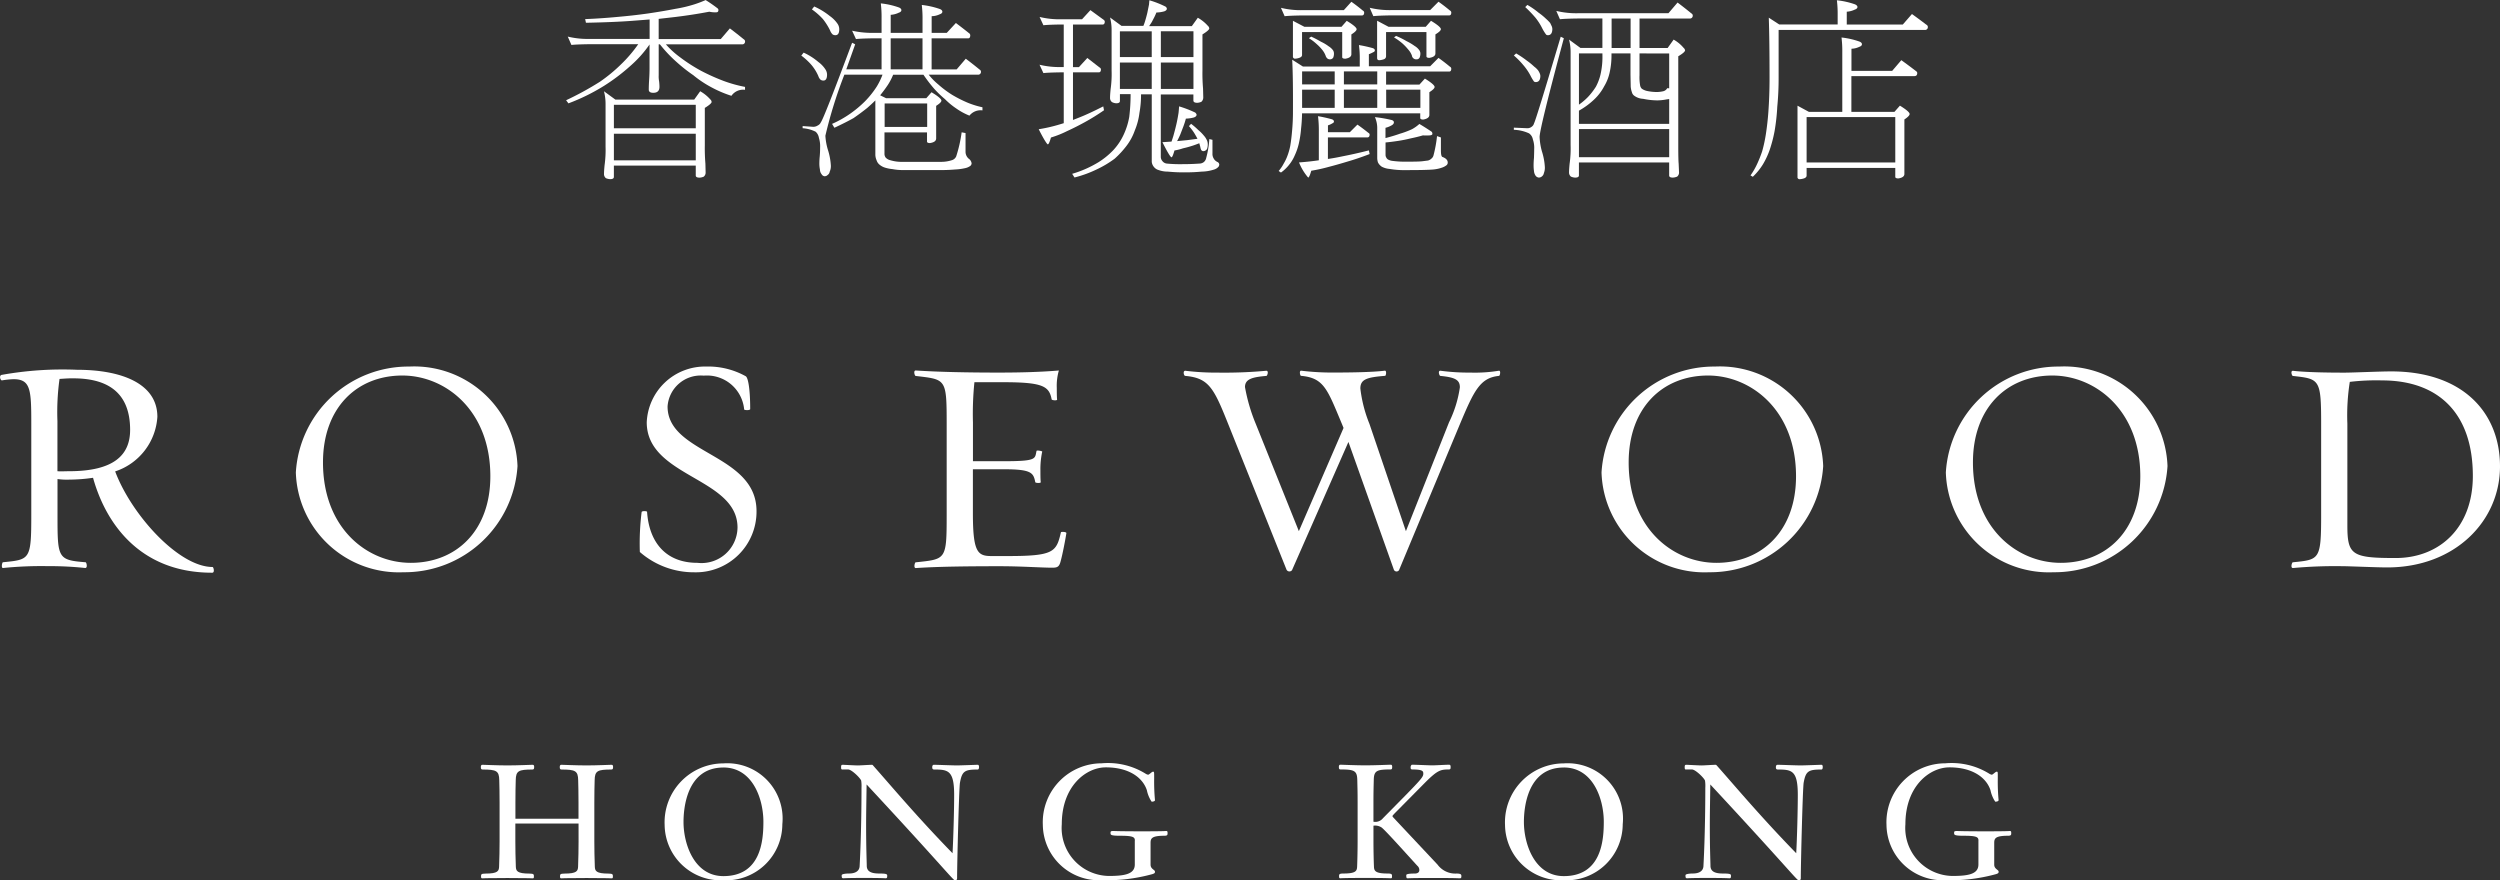 <svg xmlns="http://www.w3.org/2000/svg" width="170.409" height="60" viewBox="0 0 170.409 60">
  <rect x="0" y="0" width="170.409" height="60" fill="#333333" stroke="none"/>
  <g id="foil" transform="translate(-164.751 -221.69)">
    <g id="Group_16921" data-name="Group 16921" transform="translate(164.751 221.69)">
      <g id="Group_16919" data-name="Group 16919" transform="translate(38.578)">
        <path id="Path_7481" data-name="Path 7481" d="M279.391,222.488c-.739.14-1.508.261-2.3.357l-1.151.132v1.376h4.231l.622-.728q.491.37.927.728c.07.044.107.092.107.147a.189.189,0,0,1-.213.213h-5.183a6.055,6.055,0,0,0,.993.9,11.126,11.126,0,0,0,1.4.9,13.86,13.86,0,0,0,1.56.7,9.018,9.018,0,0,0,1.442.4v.2a.965.965,0,0,0-.927.408,7.911,7.911,0,0,1-1.4-.6,7.346,7.346,0,0,1-1.2-.806,10.531,10.531,0,0,1-1.126-.887,9.156,9.156,0,0,1-1.151-1.218h-.081v2.115a1.8,1.8,0,0,0,.026.4,3.161,3.161,0,0,1,.026.383c0,.272-.14.408-.423.408-.2,0-.305-.07-.305-.213,0-.184.007-.419.026-.7s.026-.563.026-.795v-1.586a7.821,7.821,0,0,1-1.269,1.427,13.237,13.237,0,0,1-1.825,1.387,13.625,13.625,0,0,1-2.435,1.2l-.158-.213a20.941,20.941,0,0,0,2.3-1.258,10.644,10.644,0,0,0,1.416-1.162,9.145,9.145,0,0,0,1.2-1.4h-3.311c-.607.007-1.023.026-1.243.051l-.25-.57a5.68,5.68,0,0,0,1.494.158h4.087v-1.324l-1.192.092q-1.242.094-3.149.132l-.052-.25c.681-.026,1.405-.074,2.182-.147.721-.063,1.427-.14,2.115-.239.721-.107,1.343-.213,1.865-.316a9.1,9.1,0,0,0,1.284-.305,7.384,7.384,0,0,0,.765-.291,9.812,9.812,0,0,1,.82.57.146.146,0,0,1,.051.107c0,.107-.048.158-.147.158A1.764,1.764,0,0,1,279.391,222.488Zm-7.181,5.422.78.57h5.371l.408-.57a2.673,2.673,0,0,1,.688.555.252.252,0,0,1,.092.173q0,.121-.464.408v2.527a12.6,12.6,0,0,0,.04,1.269l.015.6a.348.348,0,0,1-.132.291.813.813,0,0,1-.276.066c-.177,0-.265-.048-.265-.147v-.673h-5.581v.765c0,.107-.085.158-.25.158a.827.827,0,0,1-.291-.066.353.353,0,0,1-.132-.291c0-.151.015-.349.04-.6a7.5,7.5,0,0,0,.066-1.269v-2.9A3.439,3.439,0,0,0,272.21,227.911Zm.677,2.524h5.581v-1.6h-5.581Zm0,2.185h5.581v-1.814h-5.581Z" transform="translate(-269.62 -221.69)" fill="#fff"/>
        <path id="Path_7482" data-name="Path 7482" d="M313.388,225.675a4.269,4.269,0,0,1,1,.636,1.921,1.921,0,0,1,.489.515.655.655,0,0,1,.107.346c0,.272-.085.408-.25.408a.337.337,0,0,1-.184-.052.558.558,0,0,1-.158-.25,3.081,3.081,0,0,0-.464-.754,4.277,4.277,0,0,0-.7-.647Zm3.3-.673.213.107-.607,1.707H318.7V224.7h-.515c-.607.007-1.019.026-1.229.051l-.265-.57a6.27,6.27,0,0,0,1.494.147h.515v-.979a7.727,7.727,0,0,0-.052-1.03,5.327,5.327,0,0,1,1.229.276c.114.044.173.107.173.184s-.059.136-.173.173a1.486,1.486,0,0,1-.555.147v1.229h2.17v-.872a7.729,7.729,0,0,0-.051-1.03,5.565,5.565,0,0,1,1.229.276c.114.044.173.107.173.184s-.059.136-.173.173a1.3,1.3,0,0,1-.556.132v1.137h1.03l.622-.673c.316.239.614.467.887.688a.18.18,0,0,1,.092.147c0,.14-.048.213-.147.213h-2.487v2.115h1.707l.622-.728q.491.37.927.728c.07.044.107.092.107.147a.189.189,0,0,1-.213.213h-3.348a4.244,4.244,0,0,0,.647.662,6.985,6.985,0,0,0,.953.714,8.6,8.6,0,0,0,1.071.541,5.911,5.911,0,0,0,.993.305v.213a.968.968,0,0,0-.887.357,4.3,4.3,0,0,1-.9-.489,4.879,4.879,0,0,1-.769-.636,6.88,6.88,0,0,1-.728-.7,9.948,9.948,0,0,1-.739-.964h-2.064a4.151,4.151,0,0,1-.357.688,8.66,8.66,0,0,1-.53.714l.408.2h2.737l.357-.408c.449.272.673.464.673.57,0,.088-.118.206-.357.357v2.222c0,.169-.14.272-.423.316-.132,0-.2-.037-.2-.107v-.622h-2.9v1.442a.432.432,0,0,0,.081.276.635.635,0,0,0,.331.184,2.637,2.637,0,0,0,.831.107h2.63a2.32,2.32,0,0,0,.7-.107.471.471,0,0,0,.316-.265,9.458,9.458,0,0,0,.372-1.641l.265.051v1.295a.622.622,0,0,0,.213.449.461.461,0,0,1,.2.316.238.238,0,0,1-.081.173.9.9,0,0,1-.357.158,3.806,3.806,0,0,1-.688.092c-.316.026-.629.04-.938.04h-2.63a3.729,3.729,0,0,1-.7-.066,2.506,2.506,0,0,1-.53-.107,1.072,1.072,0,0,1-.372-.213.625.625,0,0,1-.184-.291.985.985,0,0,1-.081-.408v-3.664c-.169.169-.353.338-.555.515-.3.239-.607.467-.927.688-.346.195-.78.416-1.31.662l-.158-.265a7.2,7.2,0,0,0,1.243-.7,7.627,7.627,0,0,0,.993-.831,6.251,6.251,0,0,0,.82-1.03,4.612,4.612,0,0,0,.383-.795h-2.6a30.61,30.61,0,0,0-1.295,4.164,4.074,4.074,0,0,0,.173.964,4.29,4.29,0,0,1,.2,1.07.921.921,0,0,1-.081.423.309.309,0,0,1-.132.213.29.29,0,0,1-.213.092.256.256,0,0,1-.2-.132.536.536,0,0,1-.118-.331,1.975,1.975,0,0,1-.04-.372,4.924,4.924,0,0,1,.026-.515c.018-.221.026-.419.026-.6a1.892,1.892,0,0,0-.081-.662.715.715,0,0,0-.224-.423,2.321,2.321,0,0,0-.887-.239v-.147l.728.051a.558.558,0,0,0,.305-.092.426.426,0,0,0,.213-.224Q314.766,230.163,316.692,225Zm-2.579-2.472a4.822,4.822,0,0,1,1.059.647,2.116,2.116,0,0,1,.53.53.67.67,0,0,1,.118.372q0,.408-.265.408a.337.337,0,0,1-.184-.051.684.684,0,0,1-.173-.265,4.217,4.217,0,0,0-.489-.78,4.546,4.546,0,0,0-.754-.662Zm4.8,6.611v1.6h2.9v-1.6Zm.412-2.329h2.17V224.7h-2.17Z" transform="translate(-297.187 -222.088)" fill="#fff"/>
        <path id="Path_7483" data-name="Path 7483" d="M357.285,222.877a5.68,5.68,0,0,0,1.494.158h1.4l.57-.622.872.636c.07.044.107.092.107.147,0,.132-.052.2-.158.2h-2.009v2.9h.408l.57-.622.835.647a.155.155,0,0,1,.092.132c0,.132-.048.2-.147.2h-1.758V229.9l.438-.173c.467-.184,1.008-.438,1.626-.754l.051.265a15.166,15.166,0,0,1-1.324.82q-.624.342-1.192.6a6.879,6.879,0,0,1-1.1.438c-.088.309-.158.464-.213.464s-.276-.342-.622-1.03a10.632,10.632,0,0,0,1.442-.331l.265-.081v-3.465h-.158c-.607.007-1.019.026-1.229.051l-.265-.57a5.679,5.679,0,0,0,1.494.158h.158v-2.9h-.158c-.607.007-1.019.026-1.229.051Zm7.483-1.137a6.473,6.473,0,0,1,1.111.438.221.221,0,0,1,.081.132c0,.081-.059.14-.173.184a2.143,2.143,0,0,1-.541.081,3.346,3.346,0,0,1-.147.331l-.173.331-.173.265h2.91l.408-.57a2.673,2.673,0,0,1,.688.555.252.252,0,0,1,.092.173q0,.121-.464.408V226.5a12.234,12.234,0,0,0,.04,1.258l.015.6a.393.393,0,0,1-.132.305.813.813,0,0,1-.276.066c-.177,0-.265-.052-.265-.158v-.408h-2.222v4.231a.447.447,0,0,0,.107.305.441.441,0,0,0,.305.173,9.289,9.289,0,0,0,1.07.04c.416,0,.8-.015,1.151-.04a.5.5,0,0,0,.305-.107.485.485,0,0,0,.158-.28,6.575,6.575,0,0,0,.213-1.284l.213.051v.927a.588.588,0,0,0,.081.342.555.555,0,0,0,.276.25.21.21,0,0,1,.107.184.365.365,0,0,1-.051.132.671.671,0,0,1-.331.2,2.818,2.818,0,0,1-.806.132c-.4.037-.75.051-1.059.051a11.509,11.509,0,0,1-1.269-.051,1.787,1.787,0,0,1-.622-.107.633.633,0,0,1-.357-.265.61.61,0,0,1-.107-.305v-4.591H364.2a6.83,6.83,0,0,1-.107,1.258,4.488,4.488,0,0,1-.316,1.2,3.754,3.754,0,0,1-.57,1.059,6.177,6.177,0,0,1-.806.872,7.071,7.071,0,0,1-1.243.739,7.837,7.837,0,0,1-1.494.541l-.158-.25a7.48,7.48,0,0,0,1.8-.795,5.207,5.207,0,0,0,1.019-.835,3.992,3.992,0,0,0,.7-1.059,4.8,4.8,0,0,0,.372-1.192,12.854,12.854,0,0,0,.092-1.549h-.728v.464c0,.107-.085.158-.25.158a.684.684,0,0,1-.291-.081.353.353,0,0,1-.132-.291c0-.151.015-.35.04-.6a7.28,7.28,0,0,0,.066-1.258V223.8a3.383,3.383,0,0,0-.107-.887l.78.57h1.494a3.2,3.2,0,0,0,.118-.331c.051-.169.1-.349.147-.541l.118-.581Zm-2.009,3.874h2.17v-1.758h-2.17Zm0,2.17h2.17v-1.8h-2.17Zm2.792-3.929v1.758h2.222v-1.758Zm0,3.929h2.222v-1.8h-2.222Zm1.243,1.188a7.668,7.668,0,0,1,1.1.423c.063.063.092.11.092.147,0,.081-.059.14-.173.184a2.3,2.3,0,0,1-.556.081,5.5,5.5,0,0,1-.173.541l-.213.555c-.07.158-.14.305-.213.438l.688-.066.7-.092c-.07-.14-.147-.272-.224-.4a3.59,3.59,0,0,0-.357-.464l.147-.158a4.83,4.83,0,0,1,.489.423,2.673,2.673,0,0,1,.383.383,1.2,1.2,0,0,1,.213.331.648.648,0,0,1,.051.25.891.891,0,0,1-.051.331.311.311,0,0,1-.25.147.165.165,0,0,1-.118-.051c-.037-.026-.066-.11-.092-.25l-.066-.239c-.177.07-.335.129-.475.173-.221.07-.43.129-.636.173a3.625,3.625,0,0,1-.581.147q-.132.464-.2.464c-.07,0-.276-.342-.622-1.03l.622-.04L366.4,231c.07-.246.136-.5.2-.769s.114-.548.158-.82C366.773,229.267,366.784,229.123,366.795,228.972Z" transform="translate(-325.001 -221.722)" fill="#fff"/>
        <path id="Path_7484" data-name="Path 7484" d="M407.144,224.97a9.215,9.215,0,0,1,.953.213c.088.037.132.085.132.147a.126.126,0,0,1-.092.118,2.817,2.817,0,0,1-.316.147v.82H412l.566-.57c.283.2.541.4.78.6a.155.155,0,0,1,.092.132q0,.2-.143.2h-4.3v.887h2.273l.372-.408c.441.272.662.464.662.57,0,.088-.118.206-.357.357v1.549c0,.158-.136.265-.412.316-.14,0-.21-.037-.21-.107v-.316h-8.056c-.007.372-.029.714-.066,1.03a7.043,7.043,0,0,1-.158,1.045,4.033,4.033,0,0,1-.276.795,2.616,2.616,0,0,1-.383.636,2.666,2.666,0,0,1-.555.53l-.158-.107a2.429,2.429,0,0,0,.342-.5,3.185,3.185,0,0,0,.25-.515,4.247,4.247,0,0,0,.2-.7c.051-.316.092-.636.118-.953a14.361,14.361,0,0,0,.066-1.453c.007-1.446-.007-2.6-.052-3.465l.728.464H407.2v-.408A6.744,6.744,0,0,0,407.144,224.97Zm-5.316-2.538a5.6,5.6,0,0,0,1.494.158h2.792l.515-.57c.283.2.541.4.78.6a.155.155,0,0,1,.092.132c0,.132-.052.2-.158.2h-4.021c-.607.007-1.023.026-1.243.052Zm.82.887.78.408h2.527l.357-.408c.449.272.673.464.673.57,0,.088-.118.206-.357.357v1.35c0,.158-.136.261-.412.305-.14,0-.213-.037-.213-.107v-1.707h-2.737v1.56c0,.081-.052.14-.158.184a.955.955,0,0,1-.305.066.139.139,0,0,1-.158-.158v-2.421Zm1.707,6.5a9.209,9.209,0,0,1,.953.213c.088.037.132.085.132.147a.126.126,0,0,1-.092.118,1.309,1.309,0,0,1-.316.147v.464h1.494l.515-.515c.265.184.511.372.739.555.063.037.092.074.092.118,0,.132-.051.2-.158.2h-2.685v1.468c.316-.044.659-.107,1.019-.184.511-.1,1.1-.228,1.773-.4l.052.25c-.555.213-1.045.379-1.468.5-.46.14-.894.265-1.31.372a11.143,11.143,0,0,1-1.2.265c-.088.309-.158.464-.213.464a3.665,3.665,0,0,1-.622-1.03c.493-.037.942-.085,1.35-.147V230.86A7.859,7.859,0,0,0,404.355,229.823Zm1.137-2.167v-.887H403.27v.887Zm-2.222,1.6h2.222v-1.243H403.27Zm.622-4.856a6.862,6.862,0,0,1,.662.346,3,3,0,0,1,.53.316,1.049,1.049,0,0,1,.291.265.392.392,0,0,1,.066.213.686.686,0,0,1-.051.291.262.262,0,0,1-.213.118.306.306,0,0,1-.158-.04.38.38,0,0,1-.147-.213,1.463,1.463,0,0,0-.239-.408,3.048,3.048,0,0,0-.372-.383,3.28,3.28,0,0,0-.53-.4Zm4.5,3.256v-.887h-2.273v.887Zm-2.273,1.6h2.273v-1.243h-2.273Zm1.758-6.824a5.68,5.68,0,0,0,1.494.158H412l.567-.57c.283.2.541.4.78.6a.155.155,0,0,1,.092.132q0,.2-.143.2h-3.929c-.607.007-1.023.026-1.243.052Zm3.664,8.689c-.272.081-.559.151-.861.213-.283.07-.57.129-.861.173s-.566.081-.861.107v.846a.337.337,0,0,0,.052.184.3.3,0,0,0,.147.147.819.819,0,0,0,.291.081,6.447,6.447,0,0,0,.953.051h.107c.434,0,.747-.007.938-.026l.4-.051a.531.531,0,0,0,.239-.132.411.411,0,0,0,.143-.224,8.676,8.676,0,0,0,.239-1.31l.265.092v.887c0,.246.029.394.092.438.246.088.372.217.372.383a.236.236,0,0,1-.066.173,1.022,1.022,0,0,1-.276.158,2.465,2.465,0,0,1-.662.147c-.327.026-.887.04-1.681.04H410.4a6,6,0,0,1-1.177-.081,1.4,1.4,0,0,1-.515-.147.781.781,0,0,1-.265-.291,1,1,0,0,1-.052-.305V230.61a1.821,1.821,0,0,0-.158-.728,9.37,9.37,0,0,1,1.151.2c.1.037.143.088.143.158s-.048.151-.173.213a1.61,1.61,0,0,1-.4.158v.7c.379-.1.7-.195.964-.291a5.909,5.909,0,0,0,.846-.316,2.511,2.511,0,0,0,.5-.357c.327.195.6.372.835.53a.2.2,0,0,1,.052.147c0,.07-.088.107-.265.107h-.353Zm-3.149-7.8.769.408h2.538l.357-.408c.449.272.673.464.673.57,0,.088-.125.206-.372.357v1.295c0,.158-.136.261-.412.305-.132,0-.2-.037-.2-.107v-1.652h-2.752v1.652a.211.211,0,0,1-.147.2,1.074,1.074,0,0,1-.316.066c-.1,0-.147-.051-.147-.158v-2.527Zm.611,5.937h2.329v-1.243H409Zm.673-4.907a5.6,5.6,0,0,1,.714.357,3.746,3.746,0,0,1,.555.331,1.007,1.007,0,0,1,.305.276.381.381,0,0,1,.081.224.685.685,0,0,1-.052.291.225.225,0,0,1-.2.118.3.3,0,0,1-.327-.265,1.338,1.338,0,0,0-.265-.423,3.525,3.525,0,0,0-.383-.4,4.075,4.075,0,0,0-.57-.408Z" transform="translate(-353.092 -221.899)" fill="#fff"/>
        <path id="Path_7485" data-name="Path 7485" d="M448.447,224.489l.213.107q-1.655,6.164-1.652,6.732a4.319,4.319,0,0,0,.158.979,4.29,4.29,0,0,1,.2,1.071,1,1,0,0,1-.066.408.365.365,0,0,1-.132.224.328.328,0,0,1-.213.081.309.309,0,0,1-.213-.118.643.643,0,0,1-.118-.331,2.71,2.71,0,0,1-.026-.372,4.932,4.932,0,0,1,.026-.515c.007-.221.015-.419.015-.6a1.775,1.775,0,0,0-.092-.673.63.63,0,0,0-.265-.408,2.7,2.7,0,0,0-1.03-.239v-.147l.927.04a.46.46,0,0,0,.276-.092.406.406,0,0,0,.173-.239Q446.78,230.1,448.447,224.489Zm-3.039,1.14a6.589,6.589,0,0,1,.728.489,4.525,4.525,0,0,1,.5.408,1.48,1.48,0,0,1,.276.265,1.336,1.336,0,0,1,.107.2.49.49,0,0,1,.04.184c-.007.272-.114.408-.316.408a.19.19,0,0,1-.118-.04,2.9,2.9,0,0,1-.25-.423,3.8,3.8,0,0,0-.449-.662,5.46,5.46,0,0,0-.673-.688Zm.765-3.307a5.064,5.064,0,0,1,.765.53,4.229,4.229,0,0,1,.515.423,2.7,2.7,0,0,1,.276.28l.107.224a.518.518,0,0,1,.04.2c-.007.272-.11.408-.305.408a.19.19,0,0,1-.118-.04,2.926,2.926,0,0,1-.276-.449,3.9,3.9,0,0,0-.449-.7,8.2,8.2,0,0,0-.7-.728Zm1.972.408a5.679,5.679,0,0,0,1.494.158h6.151l.622-.728q.491.37.927.728c.07.044.107.092.107.147a.189.189,0,0,1-.213.213h-3.414v2.009h1.917l.408-.57a2.445,2.445,0,0,1,.673.555.3.3,0,0,1,.107.173q0,.132-.464.408v6.044c0,.644.007,1.067.026,1.269l.026.6a.348.348,0,0,1-.132.291.844.844,0,0,1-.291.066c-.169,0-.25-.048-.25-.147v-.887h-6.151v.887c0,.1-.088.147-.265.147a.812.812,0,0,1-.276-.066.353.353,0,0,1-.132-.291c0-.151.015-.349.04-.6a7.5,7.5,0,0,0,.066-1.269v-6.294a3.385,3.385,0,0,0-.107-.887l.78.57h1.494v-2.009h-1.652c-.607.007-1.023.026-1.243.051Zm1.545,7.7h6.151v-1.692l-.184.026a3.55,3.55,0,0,1-.6.066,4.854,4.854,0,0,1-.993-.107,1.1,1.1,0,0,1-.607-.213.405.405,0,0,1-.158-.239,1.476,1.476,0,0,1-.081-.383l-.015-.82v-1.442h-1.295v.107a5.308,5.308,0,0,1-.118,1.162,3.1,3.1,0,0,1-.383.979,3.4,3.4,0,0,1-.673.887,5.129,5.129,0,0,1-1.045.769v.9Zm0-1.31a4.161,4.161,0,0,0,.622-.53,4.54,4.54,0,0,0,.53-.688,3.422,3.422,0,0,0,.316-.831,5.339,5.339,0,0,0,.132-1.335v-.107h-1.6Zm0,3.583h6.151v-1.917H449.69Zm3.521-7.446v-2.009h-1.295v2.009Zm.607.372v1.494a3.138,3.138,0,0,0,.04.673.409.409,0,0,0,.118.239.991.991,0,0,0,.383.158,3.233,3.233,0,0,0,.662.066,2.056,2.056,0,0,0,.408-.051.427.427,0,0,0,.224-.132c.037-.052.063-.081.081-.081l.107.015v-2.38Z" transform="translate(-380.641 -221.987)" fill="#fff"/>
        <path id="Path_7486" data-name="Path 7486" d="M494.99,221.74a5.566,5.566,0,0,1,1.229.276c.114.051.173.114.173.184s-.059.136-.173.173a1.486,1.486,0,0,1-.556.147v.872h3.822l.622-.714c.342.246.666.486.964.714.081.044.118.1.118.158a.189.189,0,0,1-.213.213h-9.958v3.252a19.664,19.664,0,0,1-.092,1.983,13.814,13.814,0,0,1-.184,1.666,9.364,9.364,0,0,1-.331,1.269,5.328,5.328,0,0,1-.464.993,4.214,4.214,0,0,1-.688.846l-.158-.092a4.787,4.787,0,0,0,.464-.806,8.589,8.589,0,0,0,.331-.835,9.981,9.981,0,0,0,.25-1.151c.077-.5.136-1.015.173-1.534.052-.7.081-1.475.081-2.34q0-2.555-.052-4.087l.714.464h3.98v-.622A7.724,7.724,0,0,0,494.99,221.74Zm.316,2.538a5.405,5.405,0,0,1,1.218.276c.114.044.173.107.173.184s-.059.136-.173.173a1.274,1.274,0,0,1-.541.132v1.508h2.777l.622-.728c.342.246.669.489.978.728.07.044.107.092.107.147,0,.14-.066.213-.2.213h-4.289v2.435h2.936l.372-.423c.441.272.662.464.662.57,0,.088-.118.213-.357.372v3.715c0,.158-.136.261-.408.305-.14,0-.213-.037-.213-.107v-.607h-6.044v.515c0,.081-.048.14-.147.184a1.075,1.075,0,0,1-.316.066.139.139,0,0,1-.158-.158v-4.852l.78.423h2.273v-4.036A7.823,7.823,0,0,0,495.306,224.278Zm-2.38,8.516h6.044V229.7h-6.044Z" transform="translate(-408.359 -221.722)" fill="#fff"/>
      </g>
      <g id="Group_16920" data-name="Group 16920" transform="translate(32.781 52.028)">
        <path id="Path_7487" data-name="Path 7487" d="M256.207,367.4v1.221c0,.467.011,1.17.033,1.711.011.291.077.478.931.478.3,0,.3.066.3.184,0,.1,0,.14-.085.14s-.118-.022-1.722-.022-1.633.022-1.711.022-.085-.044-.085-.14c0-.118,0-.184.3-.184.857,0,.92-.184.931-.478.022-.541.033-1.243.033-1.711v-2.652c0-.769-.011-1.026-.022-1.527-.011-.636-.195-.725-1.137-.725-.118,0-.118-.085-.118-.184,0-.066.022-.14.1-.14s1.03.044,1.711.044,1.633-.044,1.722-.044.1.077.1.14c0,.1,0,.184-.118.184-.942,0-1.126.088-1.137.725-.011.5-.022.758-.022,1.527v1.1h4.3v-1.1c0-.769-.011-1.026-.022-1.527-.011-.636-.195-.725-1.137-.725-.118,0-.118-.085-.118-.184,0-.066.022-.14.1-.14s1.03.044,1.722.044,1.622-.044,1.711-.044.1.077.1.14c0,.1,0,.184-.118.184-.942,0-1.126.088-1.137.725-.011.5-.022.758-.022,1.527v2.652c0,.467.011,1.17.033,1.711.011.291.077.478.931.478.3,0,.3.066.3.184,0,.1,0,.14-.085.14s-.118-.022-1.711-.022-1.644.022-1.722.022-.085-.044-.085-.14c0-.118,0-.184.3-.184.857,0,.92-.184.931-.478.022-.541.033-1.243.033-1.711V367.4Z" transform="translate(-253.86 -363.291)" fill="#fff"/>
        <path id="Path_7488" data-name="Path 7488" d="M291.9,371.1a3.82,3.82,0,0,1-4.006-3.767,4.018,4.018,0,0,1,4.006-4.2,3.772,3.772,0,0,1,4.017,4.146A3.833,3.833,0,0,1,291.9,371.1Zm0-7.685c-2.524,0-2.719,2.825-2.719,3.712,0,1.494.725,3.69,2.719,3.69,2.553,0,2.726-2.413,2.726-3.7C294.626,365.565,293.9,363.413,291.9,363.413Z" transform="translate(-275.371 -363.126)" fill="#fff"/>
        <path id="Path_7489" data-name="Path 7489" d="M320.706,363.724c-.1,0-.1-.066-.1-.173,0-.129.033-.151.118-.151.066,0,.835.044,1.03.044.162,0,.791-.044.964-.044.033,0,.055.033.085.066,1.265,1.427,2.976,3.473,5.4,5.963.055-1.008.11-2.921.11-3.984,0-1.655-.412-1.722-1.354-1.722-.118,0-.14-.066-.14-.151,0-.107.033-.173.118-.173.173,0,1.265.044,1.571.044.239,0,1.354-.044,1.416-.044s.085.077.085.14c0,.151-.044.184-.1.184-.876,0-1.059.11-1.2.9-.066.379-.195,5.467-.195,6.493,0,.14-.055.151-.162.151s-1.008-1.148-6.007-6.526c-.011.931-.033,1.861-.033,2.792,0,1.6.044,2.524.044,2.748,0,.357.25.53.842.53.552,0,.552.055.552.162,0,.129-.022.162-.11.162s-.151-.022-1.483-.022c-1.221,0-1.321.022-1.4.022-.11,0-.11-.077-.11-.206,0-.1.357-.118.486-.118.261,0,.692-.055.736-.478.011-.206.129-2.251.129-5.389a2.424,2.424,0,0,0-.022-.467c-.077-.195-.658-.758-.887-.758h-.39Z" transform="translate(-296.055 -363.297)" fill="#fff"/>
        <path id="Path_7490" data-name="Path 7490" d="M364.259,368.384c0-.239-.14-.324-1-.324-.659,0-.659-.066-.659-.184,0-.1,0-.14.195-.14.077,0,.368.022,1.972.022,1.516,0,1.56-.022,1.633-.022s.088.044.088.14c0,.118,0,.184-.228.184-.853,0-.931.184-.931.486v1.483c0,.305.3.346.3.475,0,.088-.011.118-.184.173a11.646,11.646,0,0,1-3.454.412,3.82,3.82,0,0,1-4.006-3.767,4.018,4.018,0,0,1,4.006-4.2,4.871,4.871,0,0,1,2.987.7.463.463,0,0,0,.184.077c.077,0,.25-.206.335-.206s.077.033.077.478a13.986,13.986,0,0,0,.055,1.46c0,.077-.118.107-.228.107a2.19,2.19,0,0,1-.324-.78c-.283-.865-1.225-1.56-2.8-1.56-1.343,0-3,1.276-3,3.874a3.269,3.269,0,0,0,3.193,3.528c1.082,0,1.784-.118,1.784-.78v-1.637Z" transform="translate(-319.683 -363.12)" fill="#fff"/>
        <path id="Path_7491" data-name="Path 7491" d="M419.565,370.2a1.5,1.5,0,0,0,1.288.607c.324,0,.335.077.335.184s-.022.14-.11.14-.173-.022-1.817-.022c-1.6,0-1.677.022-1.744.022-.085,0-.085-.088-.085-.217,0-.055.107-.107.574-.107.239,0,.316-.118.316-.228a.384.384,0,0,0-.14-.305c-.769-.842-2.123-2.358-2.424-2.6a.793.793,0,0,0-.563-.129v1.071c0,.467.011,1.17.033,1.711.011.291.077.478.931.478.3,0,.3.066.3.184,0,.1,0,.14-.088.14s-.118-.022-1.722-.022-1.633.022-1.711.022-.088-.044-.088-.14c0-.118,0-.184.3-.184.857,0,.92-.184.931-.478.022-.541.033-1.243.033-1.711v-2.652c0-.769-.011-1.026-.022-1.527-.011-.636-.195-.725-1.137-.725-.118,0-.118-.085-.118-.184,0-.066.022-.14.1-.14s1.03.044,1.711.044,1.633-.044,1.722-.044.1.077.1.14c0,.1,0,.184-.118.184-.942,0-1.126.088-1.137.725-.011.5-.022.758-.022,1.527v1.31a.671.671,0,0,0,.651-.239c2.553-2.586,2.748-2.77,2.748-3.031,0-.162-.011-.291-.736-.291-.118,0-.129-.055-.129-.162,0-.044.033-.162.107-.162.228,0,1.181.044,1.354.044.25,0,.942-.044,1.159-.044.1,0,.107.077.107.162,0,.118-.011.162-.14.162-.541,0-.758.055-1.582.876l-2.09,2.112c-.088.1-.151.151-.151.195s.1.129.235.28Z" transform="translate(-354.356 -363.291)" fill="#fff"/>
        <path id="Path_7492" data-name="Path 7492" d="M447.626,371.1a3.82,3.82,0,0,1-4.006-3.767,4.018,4.018,0,0,1,4.006-4.2,3.772,3.772,0,0,1,4.017,4.146A3.838,3.838,0,0,1,447.626,371.1Zm0-7.685c-2.524,0-2.719,2.825-2.719,3.712,0,1.494.725,3.69,2.719,3.69,2.553,0,2.726-2.413,2.726-3.7C450.352,365.565,449.627,363.413,447.626,363.413Z" transform="translate(-373.813 -363.126)" fill="#fff"/>
        <path id="Path_7493" data-name="Path 7493" d="M477.016,363.724c-.1,0-.1-.066-.1-.173,0-.129.033-.151.121-.151.066,0,.835.044,1.03.044.162,0,.791-.044.964-.044.033,0,.055.033.088.066,1.266,1.427,2.976,3.473,5.4,5.963.055-1.008.107-2.921.107-3.984,0-1.655-.412-1.722-1.354-1.722-.121,0-.14-.066-.14-.151,0-.107.033-.173.118-.173.173,0,1.265.044,1.571.044.239,0,1.354-.044,1.42-.044s.085.077.085.14c0,.151-.04.184-.1.184-.876,0-1.059.11-1.2.9-.066.379-.195,5.467-.195,6.493,0,.14-.055.151-.162.151s-1.008-1.148-6.007-6.526c-.011.931-.033,1.861-.033,2.792,0,1.6.044,2.524.044,2.748,0,.357.25.53.846.53.552,0,.552.055.552.162,0,.129-.022.162-.107.162s-.151-.022-1.483-.022c-1.225,0-1.321.022-1.4.022-.11,0-.11-.077-.11-.206,0-.1.357-.118.486-.118.261,0,.692-.055.736-.478.011-.206.129-2.251.129-5.389a2.424,2.424,0,0,0-.022-.467c-.074-.195-.658-.758-.887-.758h-.4Z" transform="translate(-394.862 -363.297)" fill="#fff"/>
        <path id="Path_7494" data-name="Path 7494" d="M520.569,368.384c0-.239-.14-.324-1-.324-.659,0-.659-.066-.659-.184,0-.1,0-.14.2-.14.074,0,.368.022,1.972.022,1.516,0,1.56-.022,1.633-.022s.088.044.088.14c0,.118,0,.184-.228.184-.853,0-.931.184-.931.486v1.483c0,.305.3.346.3.475,0,.088-.011.118-.184.173a11.646,11.646,0,0,1-3.454.412,3.82,3.82,0,0,1-4.006-3.767,4.017,4.017,0,0,1,4.006-4.2,4.871,4.871,0,0,1,2.987.7.463.463,0,0,0,.184.077c.074,0,.25-.206.335-.206s.074.033.074.478a13.971,13.971,0,0,0,.055,1.46c0,.077-.118.107-.228.107a2.19,2.19,0,0,1-.324-.78c-.283-.865-1.225-1.56-2.8-1.56-1.343,0-3,1.276-3,3.874a3.269,3.269,0,0,0,3.193,3.528c1.082,0,1.784-.118,1.784-.78v-1.637Z" transform="translate(-418.491 -363.12)" fill="#fff"/>
      </g>
      <path id="Path_7495" data-name="Path 7495" d="M171.093,297.571a11.528,11.528,0,0,1-1.622.125,4.549,4.549,0,0,1-.8-.04v2.424c0,2.961,0,3.1,1.913,3.248.063,0,.166.412-.04.39a22.983,22.983,0,0,0-2.549-.125,25.965,25.965,0,0,0-3.02.125c-.166.04-.081-.39-.022-.39,1.85-.184,1.931-.166,1.931-3.248v-6.188c0-2.325-.04-3.042-1.214-3.042a5.981,5.981,0,0,0-.78.081c-.1.022-.224-.309-.04-.372a23.562,23.562,0,0,1,5.158-.35c3,0,5.47.923,5.47,3.208a4.19,4.19,0,0,1-2.877,3.719c1.111,2.961,4.337,6.515,6.64,6.515.063,0,.166.39-.022.39C174.4,304.049,172,300.819,171.093,297.571Zm-2.284-6.739a16.378,16.378,0,0,0-.143,2.877v3.414c.287.022.43,0,.78,0,3.083,0,4.175-1.111,4.175-2.818,0-2.8-1.85-3.513-3.885-3.513C169.408,290.788,169.162,290.81,168.808,290.832Z" transform="translate(-164.751 -265.003)" fill="#fff"/>
      <path id="Path_7496" data-name="Path 7496" d="M219.57,296.824a7.684,7.684,0,0,1,7.729-7.214,7.045,7.045,0,0,1,7.38,6.784,7.715,7.715,0,0,1-7.769,7.236A7.027,7.027,0,0,1,219.57,296.824Zm1.85-.681c0,4.521,3.042,6.846,5.982,6.846,3.1,0,5.426-2.181,5.426-5.9,0-4.521-3.083-6.868-6-6.868C223.723,290.224,221.42,292.424,221.42,296.143Z" transform="translate(-199.404 -264.624)" fill="#fff"/>
      <path id="Path_7497" data-name="Path 7497" d="M283.248,302.244a17.194,17.194,0,0,1,.121-2.715c0-.1.372-.081.372-.022.143,2.1,1.295,3.476,3.432,3.476a2.453,2.453,0,0,0,2.733-2.406c0-3.414-6.188-3.432-6.188-7.174a3.974,3.974,0,0,1,4.05-3.8,5.264,5.264,0,0,1,2.693.658c.166.081.309.865.309,2.24,0,.1-.412.085-.412.022a2.548,2.548,0,0,0-2.755-2.3,2.265,2.265,0,0,0-2.465,2.1c0,3.27,6.063,3.208,6.063,7.133a4.132,4.132,0,0,1-4.216,4.172A5.6,5.6,0,0,1,283.248,302.244Z" transform="translate(-239.634 -264.618)" fill="#fff"/>
      <path id="Path_7498" data-name="Path 7498" d="M343.575,303.781c-.761,0-2.075-.1-3.6-.1-2.075,0-4.194.022-5.695.125-.184.022-.081-.39-.022-.39,2.075-.224,2.115-.143,2.115-3.248V294c0-3.127-.04-3.042-2.115-3.289-.063,0-.184-.39.022-.372,1.5.1,3.517.143,5.61.143,1.523,0,2.921-.04,4.131-.143a3.746,3.746,0,0,0-.143,1.192c0,.206,0,.618.022.78.022.1-.349.063-.372,0-.166-.9-.6-1.173-3.289-1.173h-1.975a21.316,21.316,0,0,0-.1,2.755v2.63h2.115c2.262,0,2.1-.166,2.218-.7.022-.063.35,0,.39.04a5.633,5.633,0,0,0-.125,1.273c0,.228,0,.636.022.8.04.1-.349.081-.372.018-.125-.636-.246-.883-2.137-.883H338.16v3c0,2.671.327,2.917,1.273,2.917h1.089c3.145,0,3.329-.269,3.638-1.622,0-.04.39-.04.372.063-.081.515-.269,1.479-.39,1.909C344.046,303.718,343.924,303.781,343.575,303.781Z" transform="translate(-271.844 -265.085)" fill="#fff"/>
      <path id="Path_7499" data-name="Path 7499" d="M398.747,303.974a.2.2,0,0,1-.349-.022l-3.1-8.715-3.844,8.737a.223.223,0,0,1-.372-.022l-3.969-9.91c-.986-2.465-1.317-3.164-2.939-3.307-.1,0-.184-.372.022-.349a17.175,17.175,0,0,0,2.2.125,31.357,31.357,0,0,0,3.289-.125c.206-.022.085.349.022.349-.945.081-1.46.206-1.46.761A11.977,11.977,0,0,0,388.98,294l2.939,7.317,3.046-7.034-.1-.246c-1.008-2.406-1.232-3.164-2.8-3.307-.063,0-.143-.372.022-.349a17.426,17.426,0,0,0,2.2.125c1.111,0,2.671-.022,3.473-.125.166-.04.1.349.04.349-1.273.1-1.689.246-1.689.865a9.227,9.227,0,0,0,.618,2.406l2.487,7.317,2.939-7.42a7.95,7.95,0,0,0,.739-2.384c0-.515-.331-.681-1.335-.78-.063,0-.188-.372.018-.35a14.563,14.563,0,0,0,2.034.125,10.053,10.053,0,0,0,1.931-.125c.166-.04.085.35.022.35-1.295.125-1.707,1.008-2.674,3.307Z" transform="translate(-303.384 -265.112)" fill="#fff"/>
      <path id="Path_7500" data-name="Path 7500" d="M461.5,296.824a7.684,7.684,0,0,1,7.729-7.214,7.045,7.045,0,0,1,7.38,6.784,7.715,7.715,0,0,1-7.769,7.236A7.025,7.025,0,0,1,461.5,296.824Zm1.85-.681c0,4.521,3.042,6.846,5.982,6.846,3.1,0,5.426-2.181,5.426-5.9,0-4.521-3.083-6.868-6-6.868C465.653,290.224,463.35,292.424,463.35,296.143Z" transform="translate(-352.334 -264.624)" fill="#fff"/>
      <path id="Path_7501" data-name="Path 7501" d="M525.3,296.824a7.684,7.684,0,0,1,7.729-7.214,7.045,7.045,0,0,1,7.38,6.784,7.715,7.715,0,0,1-7.769,7.236A7.025,7.025,0,0,1,525.3,296.824Zm1.847-.681c0,4.521,3.042,6.846,5.982,6.846,3.1,0,5.426-2.181,5.426-5.9,0-4.521-3.083-6.868-6-6.868C529.453,290.224,527.147,292.424,527.147,296.143Z" transform="translate(-392.664 -264.624)" fill="#fff"/>
      <path id="Path_7502" data-name="Path 7502" d="M592.782,303.715a31.671,31.671,0,0,0-3.329.125c-.206.022-.081-.39-.022-.39,1.828-.184,1.931-.166,1.931-3.248v-6.166c0-3.083-.1-3.083-1.931-3.289-.063,0-.184-.372.022-.349.864.1,2.3.125,3.513.125.511,0,2.424-.085,3.167-.085,4.915,0,7.42,2.836,7.42,6.475,0,3.741-3.083,6.887-7.689,6.887C595.147,303.8,593.275,303.715,592.782,303.715Zm.533-12.563a14.616,14.616,0,0,0-.166,2.858v6.927c0,2.016.309,2.222,3.289,2.222,2.961,0,5.264-2.034,5.264-5.592,0-4.315-2.384-6.515-6.188-6.515A15.252,15.252,0,0,0,593.315,291.152Z" transform="translate(-433.144 -265.122)" fill="#fff"/>
    </g>
  </g>
</svg>
